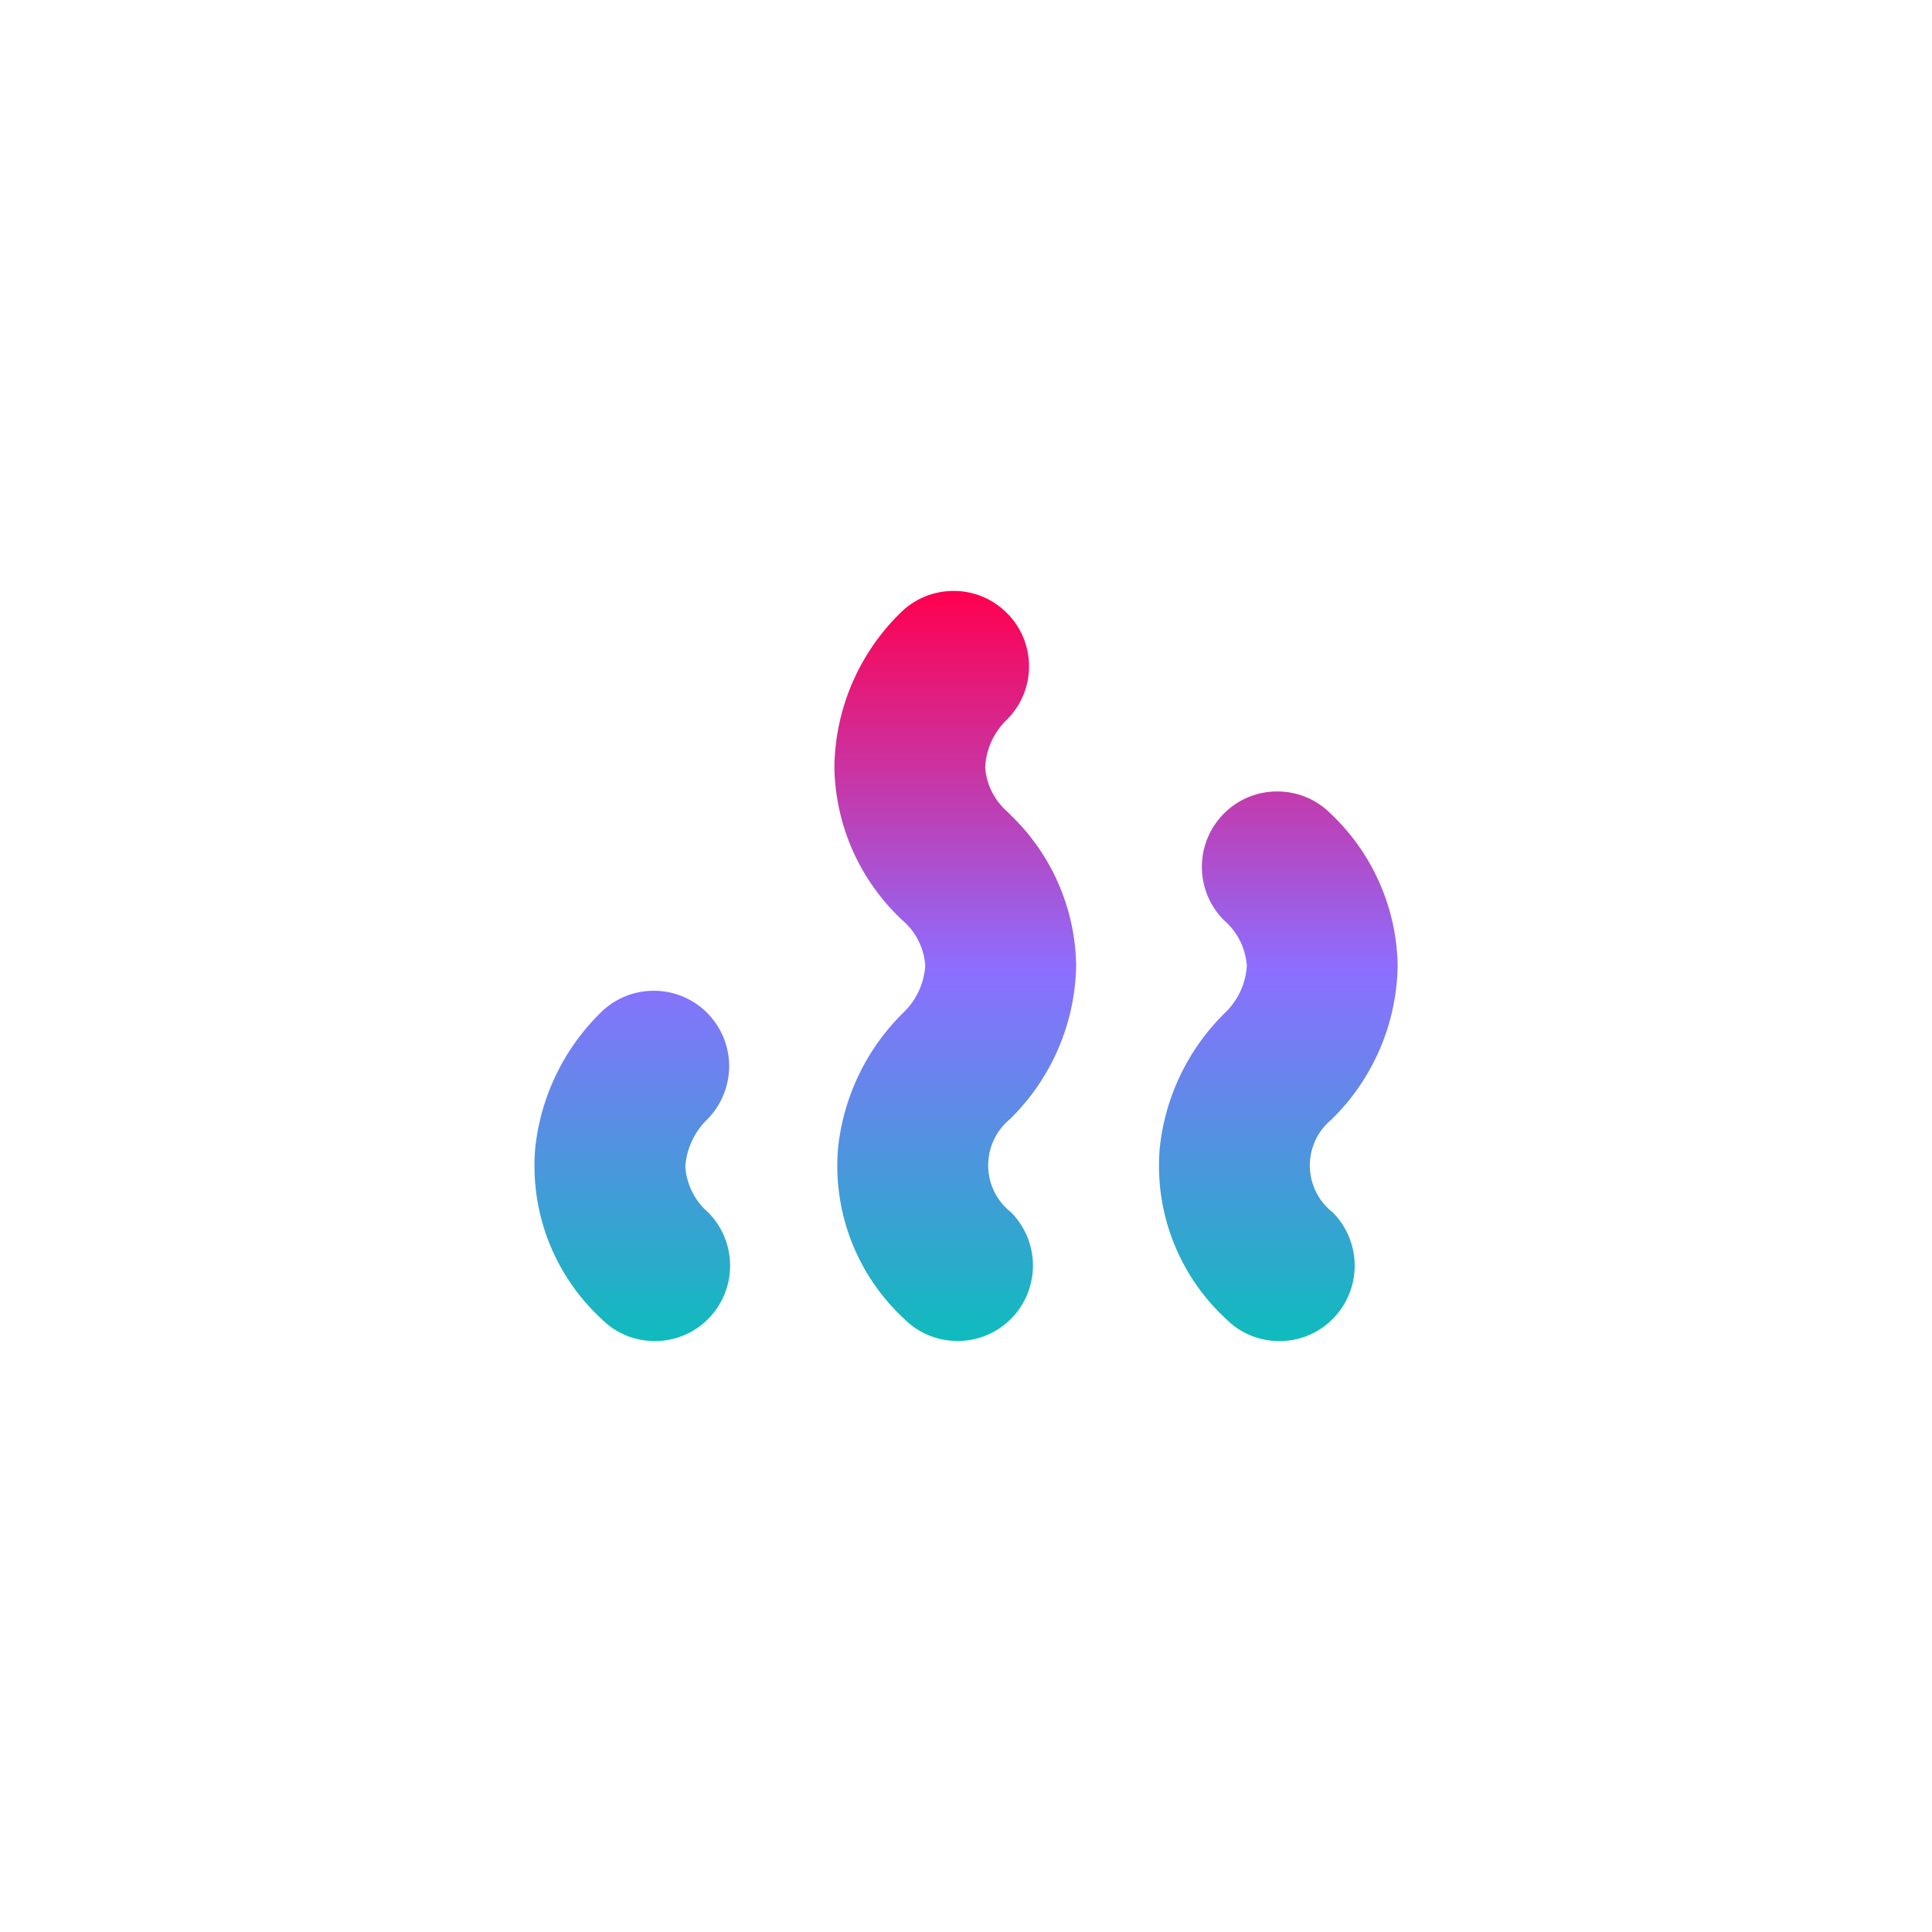 <svg xmlns="http://www.w3.org/2000/svg" xmlns:xlink="http://www.w3.org/1999/xlink" width="60" height="60" viewBox="0 0 60 60">
  <defs>
    <linearGradient id="linear-gradient" x1="0.5" x2="0.5" y2="1" gradientUnits="objectBoundingBox">
      <stop offset="0" stop-color="#ebecf1"/>
      <stop offset="1" stop-color="#dadce5"/>
    </linearGradient>
    <linearGradient id="linear-gradient-2" x1="0.5" x2="0.5" y2="1" gradientUnits="objectBoundingBox">
      <stop offset="0" stop-color="#ff0050"/>
      <stop offset="0.505" stop-color="#8d6eff"/>
      <stop offset="1" stop-color="#0fbbbd"/>
    </linearGradient>
  </defs>
  <g id="TVOC" transform="translate(-0.484)">
    <circle id="Ellipse_1369" data-name="Ellipse 1369" cx="30" cy="30" r="30" transform="translate(0.483)" opacity="0" fill="url(#linear-gradient)"/>
    <g id="TVOC-2" data-name="TVOC" transform="translate(13.99 15.8)">
      <path id="Tracé_9014" data-name="Tracé 9014" d="M10860.972-10326.415a6.464,6.464,0,0,1-2.054-5.3,6.886,6.886,0,0,1,2.024-4.2,2.2,2.2,0,0,0,.68-1.464,2.049,2.049,0,0,0-.711-1.414,2.345,2.345,0,0,1,0-3.312,2.317,2.317,0,0,1,1.656-.686,2.322,2.322,0,0,1,1.656.686,6.631,6.631,0,0,1,2.083,4.73,6.825,6.825,0,0,1-2.054,4.772,1.849,1.849,0,0,0,.036,2.882,2.347,2.347,0,0,1,0,3.313,2.324,2.324,0,0,1-1.654.686A2.325,2.325,0,0,1,10860.972-10326.415Zm-9.986.006a6.467,6.467,0,0,1-2.058-5.311,6.911,6.911,0,0,1,2-4.176.255.255,0,0,1,.022-.023,2.2,2.2,0,0,0,.685-1.469,2.032,2.032,0,0,0-.705-1.4,6.635,6.635,0,0,1-2.116-4.742,6.814,6.814,0,0,1,2.05-4.807,2.33,2.33,0,0,1,1.652-.682,2.32,2.32,0,0,1,1.658.69,2.326,2.326,0,0,1,.684,1.654,2.327,2.327,0,0,1-.69,1.656,2.2,2.2,0,0,0-.671,1.473,2.012,2.012,0,0,0,.68,1.375l.119.12a6.612,6.612,0,0,1,2.026,4.664,6.844,6.844,0,0,1-2.06,4.776,1.855,1.855,0,0,0,.035,2.886,2.35,2.35,0,0,1,0,3.313,2.333,2.333,0,0,1-1.656.686A2.327,2.327,0,0,1,10850.985-10326.409Zm-9.409-.006a6.462,6.462,0,0,1-2.054-5.3,6.913,6.913,0,0,1,2.024-4.2,2.335,2.335,0,0,1,1.658-.687,2.333,2.333,0,0,1,1.656.686,2.347,2.347,0,0,1,0,3.313,2.271,2.271,0,0,0-.677,1.454,2.06,2.06,0,0,0,.708,1.428,2.35,2.35,0,0,1,0,3.313,2.335,2.335,0,0,1-1.658.686A2.328,2.328,0,0,1,10841.576-10326.415Z" transform="translate(-10836.407 10351.571)" fill="url(#linear-gradient-2)"/>
    </g>
  </g>
</svg>
